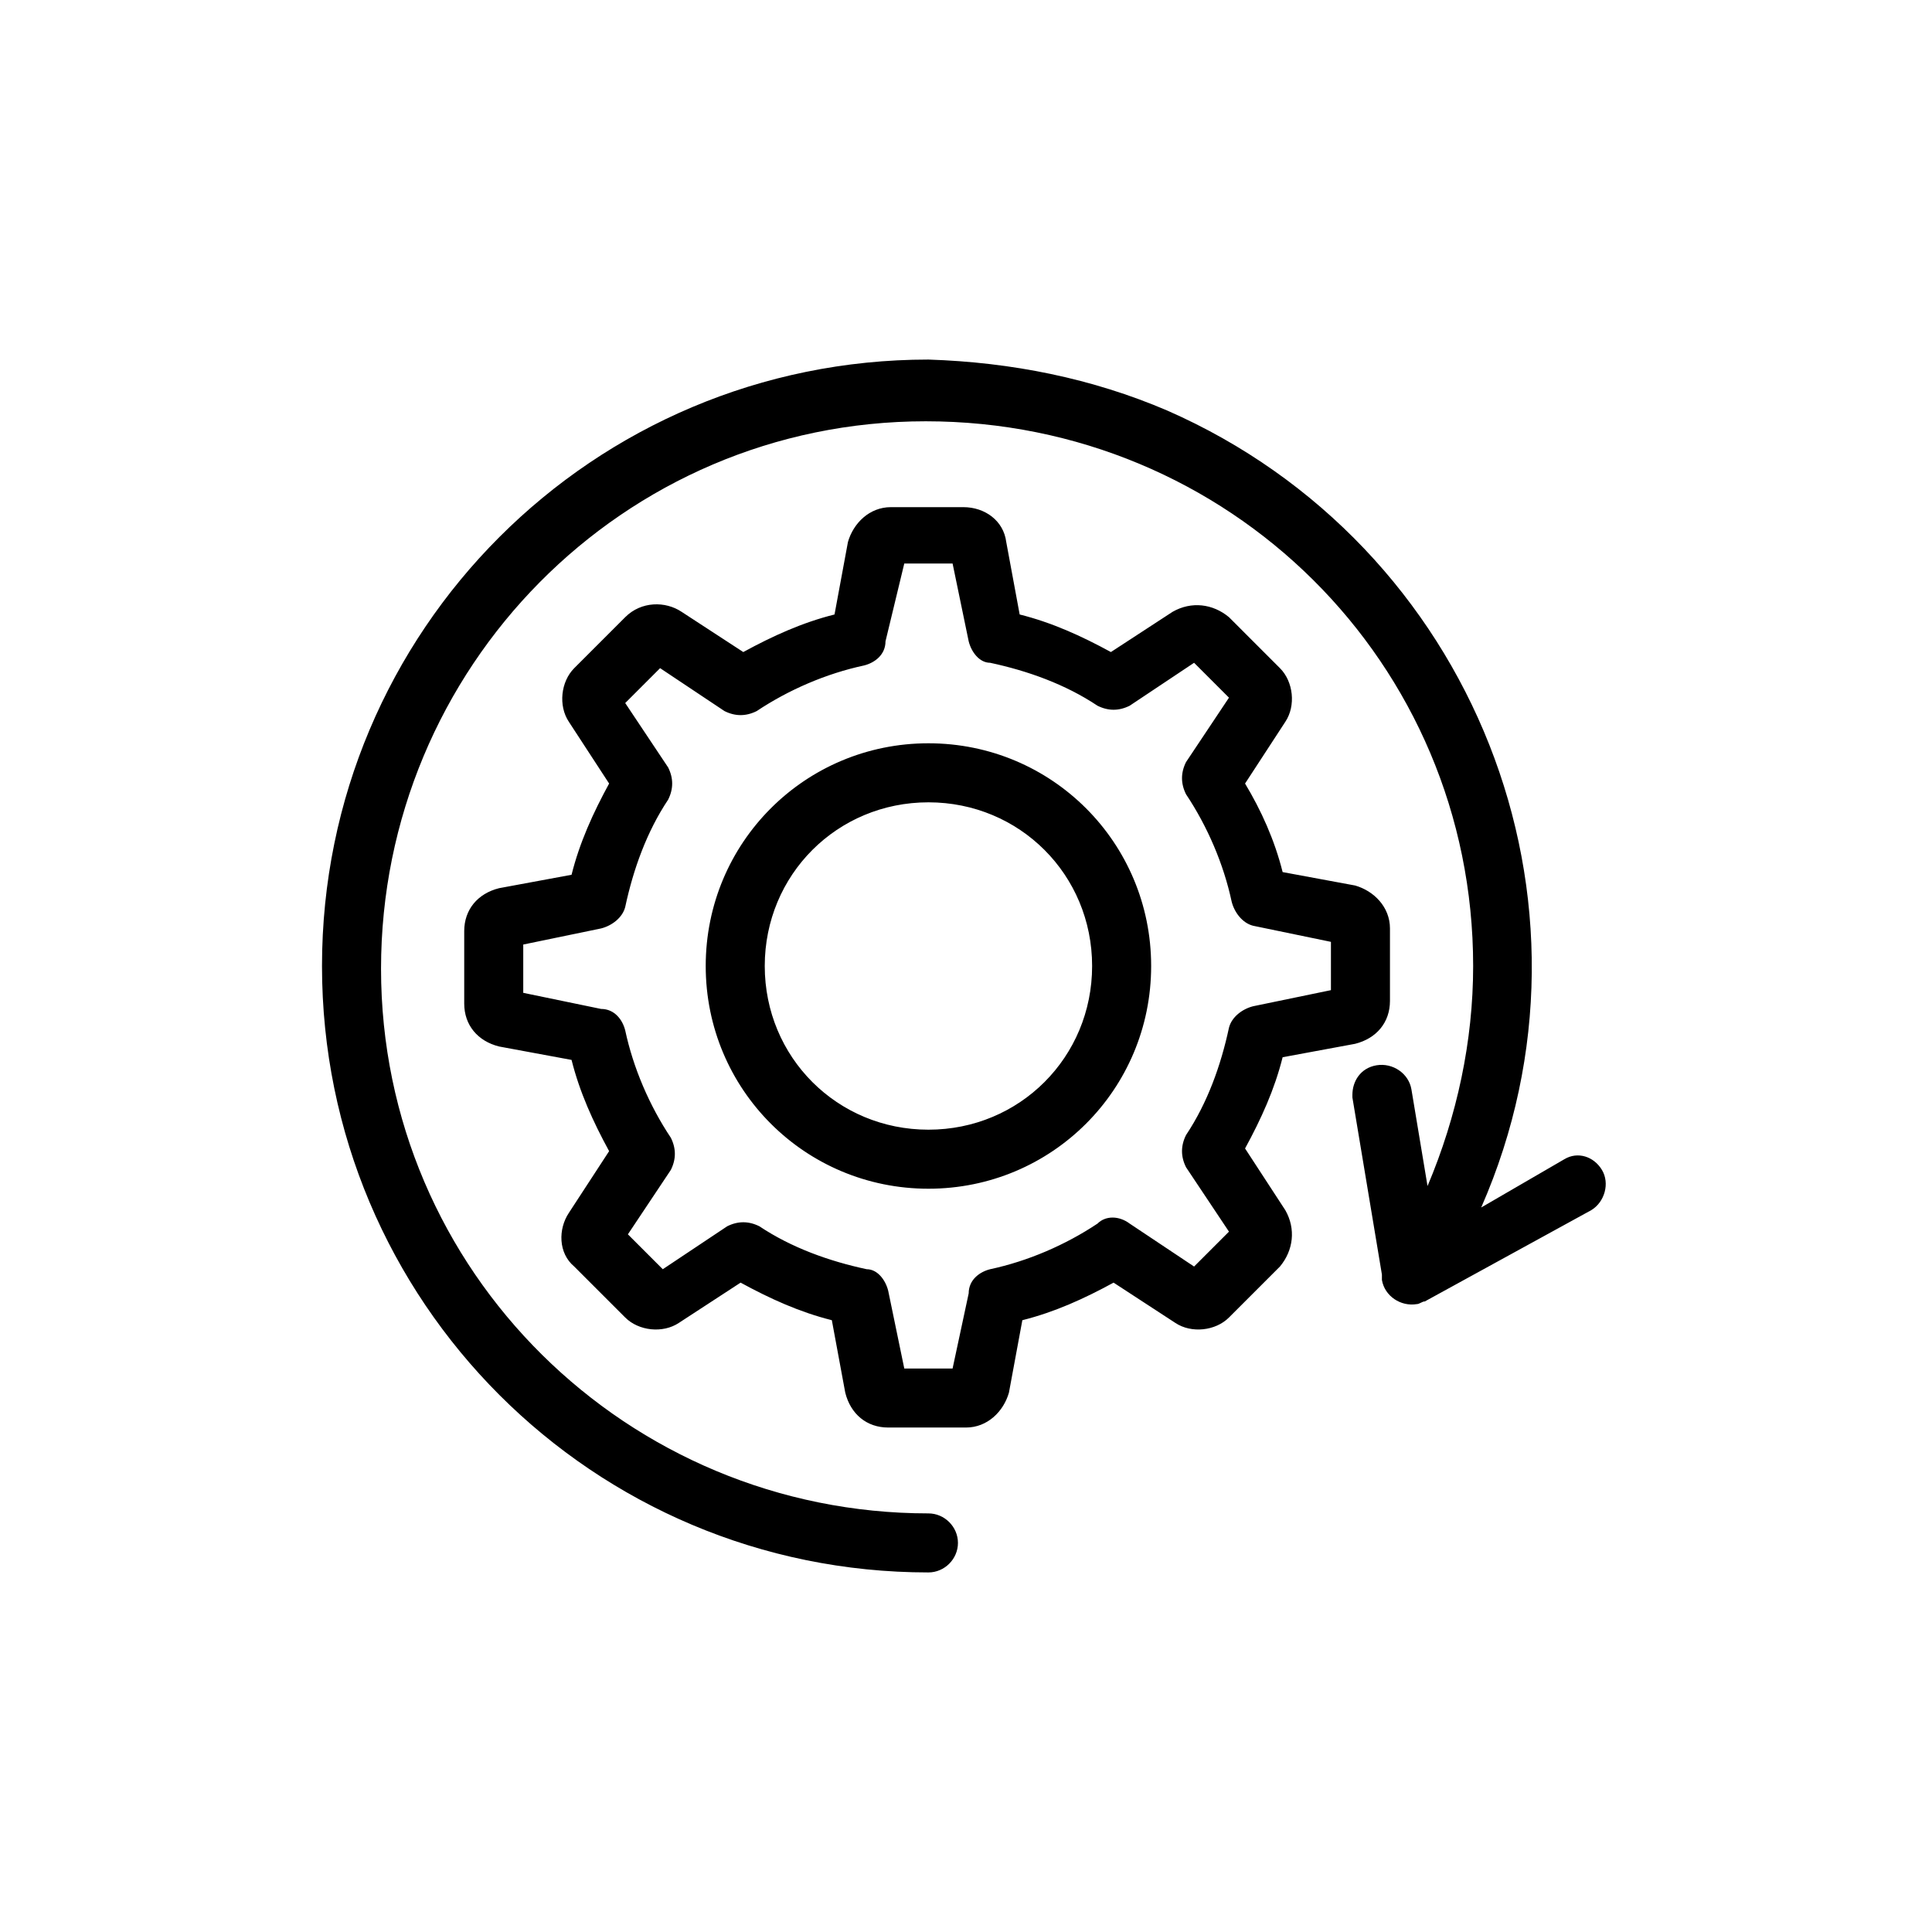 <svg xmlns="http://www.w3.org/2000/svg" xml:space="preserve" viewBox="0 0 72 72">
  <path d="M34.6 13.4C22.1 13.4 12 23.5 12 36c0 12.5 10.1 22.6 22.6 22.6.6 0 1.1-.5 1.1-1.1 0-.6-.5-1.1-1.1-1.1-11.2 0-20.4-9-20.4-20.3 0-11.2 9-20.4 20.3-20.4s20.4 9 20.4 20.3c0 2.8-.6 5.6-1.7 8.2l-.6-3.6c-.1-.6-.7-1-1.3-.9-.6.1-.9.6-.9 1.1v.1l1.1 6.6v.2c.1.6.7 1 1.3.9.1 0 .2-.1.3-.1l6.2-3.4c.5-.3.7-1 .4-1.5-.3-.5-.9-.7-1.4-.4L55.2 45c5-11.4-.3-24.7-11.7-29.7-2.8-1.2-5.8-1.8-8.9-1.9zm-1.4 5.5c-.8 0-1.4.6-1.6 1.3l-.5 2.7c-1.2.3-2.3.8-3.4 1.4l-2.3-1.5c-.6-.4-1.5-.4-2.1.2l-1.9 1.9c-.5.5-.6 1.4-.2 2l1.5 2.3c-.6 1.1-1.1 2.2-1.4 3.4l-2.7.5c-.8.2-1.3.8-1.3 1.6v2.7c0 .8.5 1.4 1.3 1.6l2.7.5c.3 1.2.8 2.3 1.4 3.4l-1.5 2.3c-.4.6-.4 1.5.2 2l1.9 1.9c.5.5 1.4.6 2 .2l2.3-1.5c1.1.6 2.2 1.1 3.4 1.4l.5 2.7c.2.8.8 1.3 1.6 1.3H36c.8 0 1.4-.6 1.6-1.3l.5-2.7c1.2-.3 2.3-.8 3.4-1.4l2.3 1.5c.6.4 1.5.3 2-.2l1.9-1.9c.5-.6.6-1.4.2-2.1l-1.5-2.3c.6-1.1 1.1-2.2 1.4-3.4l2.7-.5c.8-.2 1.3-.8 1.3-1.6v-2.7c0-.8-.6-1.4-1.3-1.6l-2.7-.5c-.3-1.2-.8-2.3-1.4-3.3l1.5-2.3c.4-.6.3-1.5-.2-2L45.8 23c-.6-.5-1.4-.6-2.1-.2l-2.3 1.5c-1.1-.6-2.2-1.1-3.4-1.4l-.5-2.7c-.1-.8-.8-1.3-1.6-1.3h-2.7zm.5 2.1h1.8l.6 2.9c.1.4.4.8.8.8 1.4.3 2.8.8 4 1.6.4.2.8.2 1.2 0l2.4-1.6 1.3 1.3-1.6 2.4c-.2.4-.2.8 0 1.2.8 1.2 1.4 2.6 1.7 4 .1.4.4.8.8.9l2.9.6v1.8l-2.9.6c-.4.1-.8.4-.9.8-.3 1.4-.8 2.8-1.6 4-.2.4-.2.8 0 1.2l1.6 2.4-1.3 1.3-2.4-1.6c-.4-.3-.9-.3-1.2 0-1.2.8-2.6 1.4-4 1.7-.4.1-.8.4-.8.9l-.6 2.8h-1.8l-.6-2.9c-.1-.4-.4-.8-.8-.8-1.4-.3-2.8-.8-4-1.6-.4-.2-.8-.2-1.2 0l-2.4 1.6-1.3-1.3 1.6-2.4c.2-.4.2-.8 0-1.2-.8-1.2-1.4-2.6-1.7-4-.1-.4-.4-.8-.9-.8l-2.9-.6v-1.8l2.9-.6c.4-.1.8-.4.9-.8.3-1.4.8-2.8 1.6-4 .2-.4.2-.8 0-1.2l-1.6-2.4 1.3-1.3 2.4 1.6c.4.2.8.2 1.2 0 1.2-.8 2.6-1.4 4-1.7.4-.1.8-.4.8-.9l.7-2.9zm.9 6.7c-4.6 0-8.3 3.7-8.3 8.3s3.7 8.3 8.3 8.3 8.3-3.7 8.3-8.3c0-4.6-3.7-8.3-8.3-8.3zm0 2.2c3.4 0 6.1 2.7 6.1 6.1 0 3.4-2.7 6.1-6.1 6.1-3.4 0-6.1-2.7-6.1-6.1 0-3.4 2.7-6.1 6.1-6.1z"/>
</svg>
